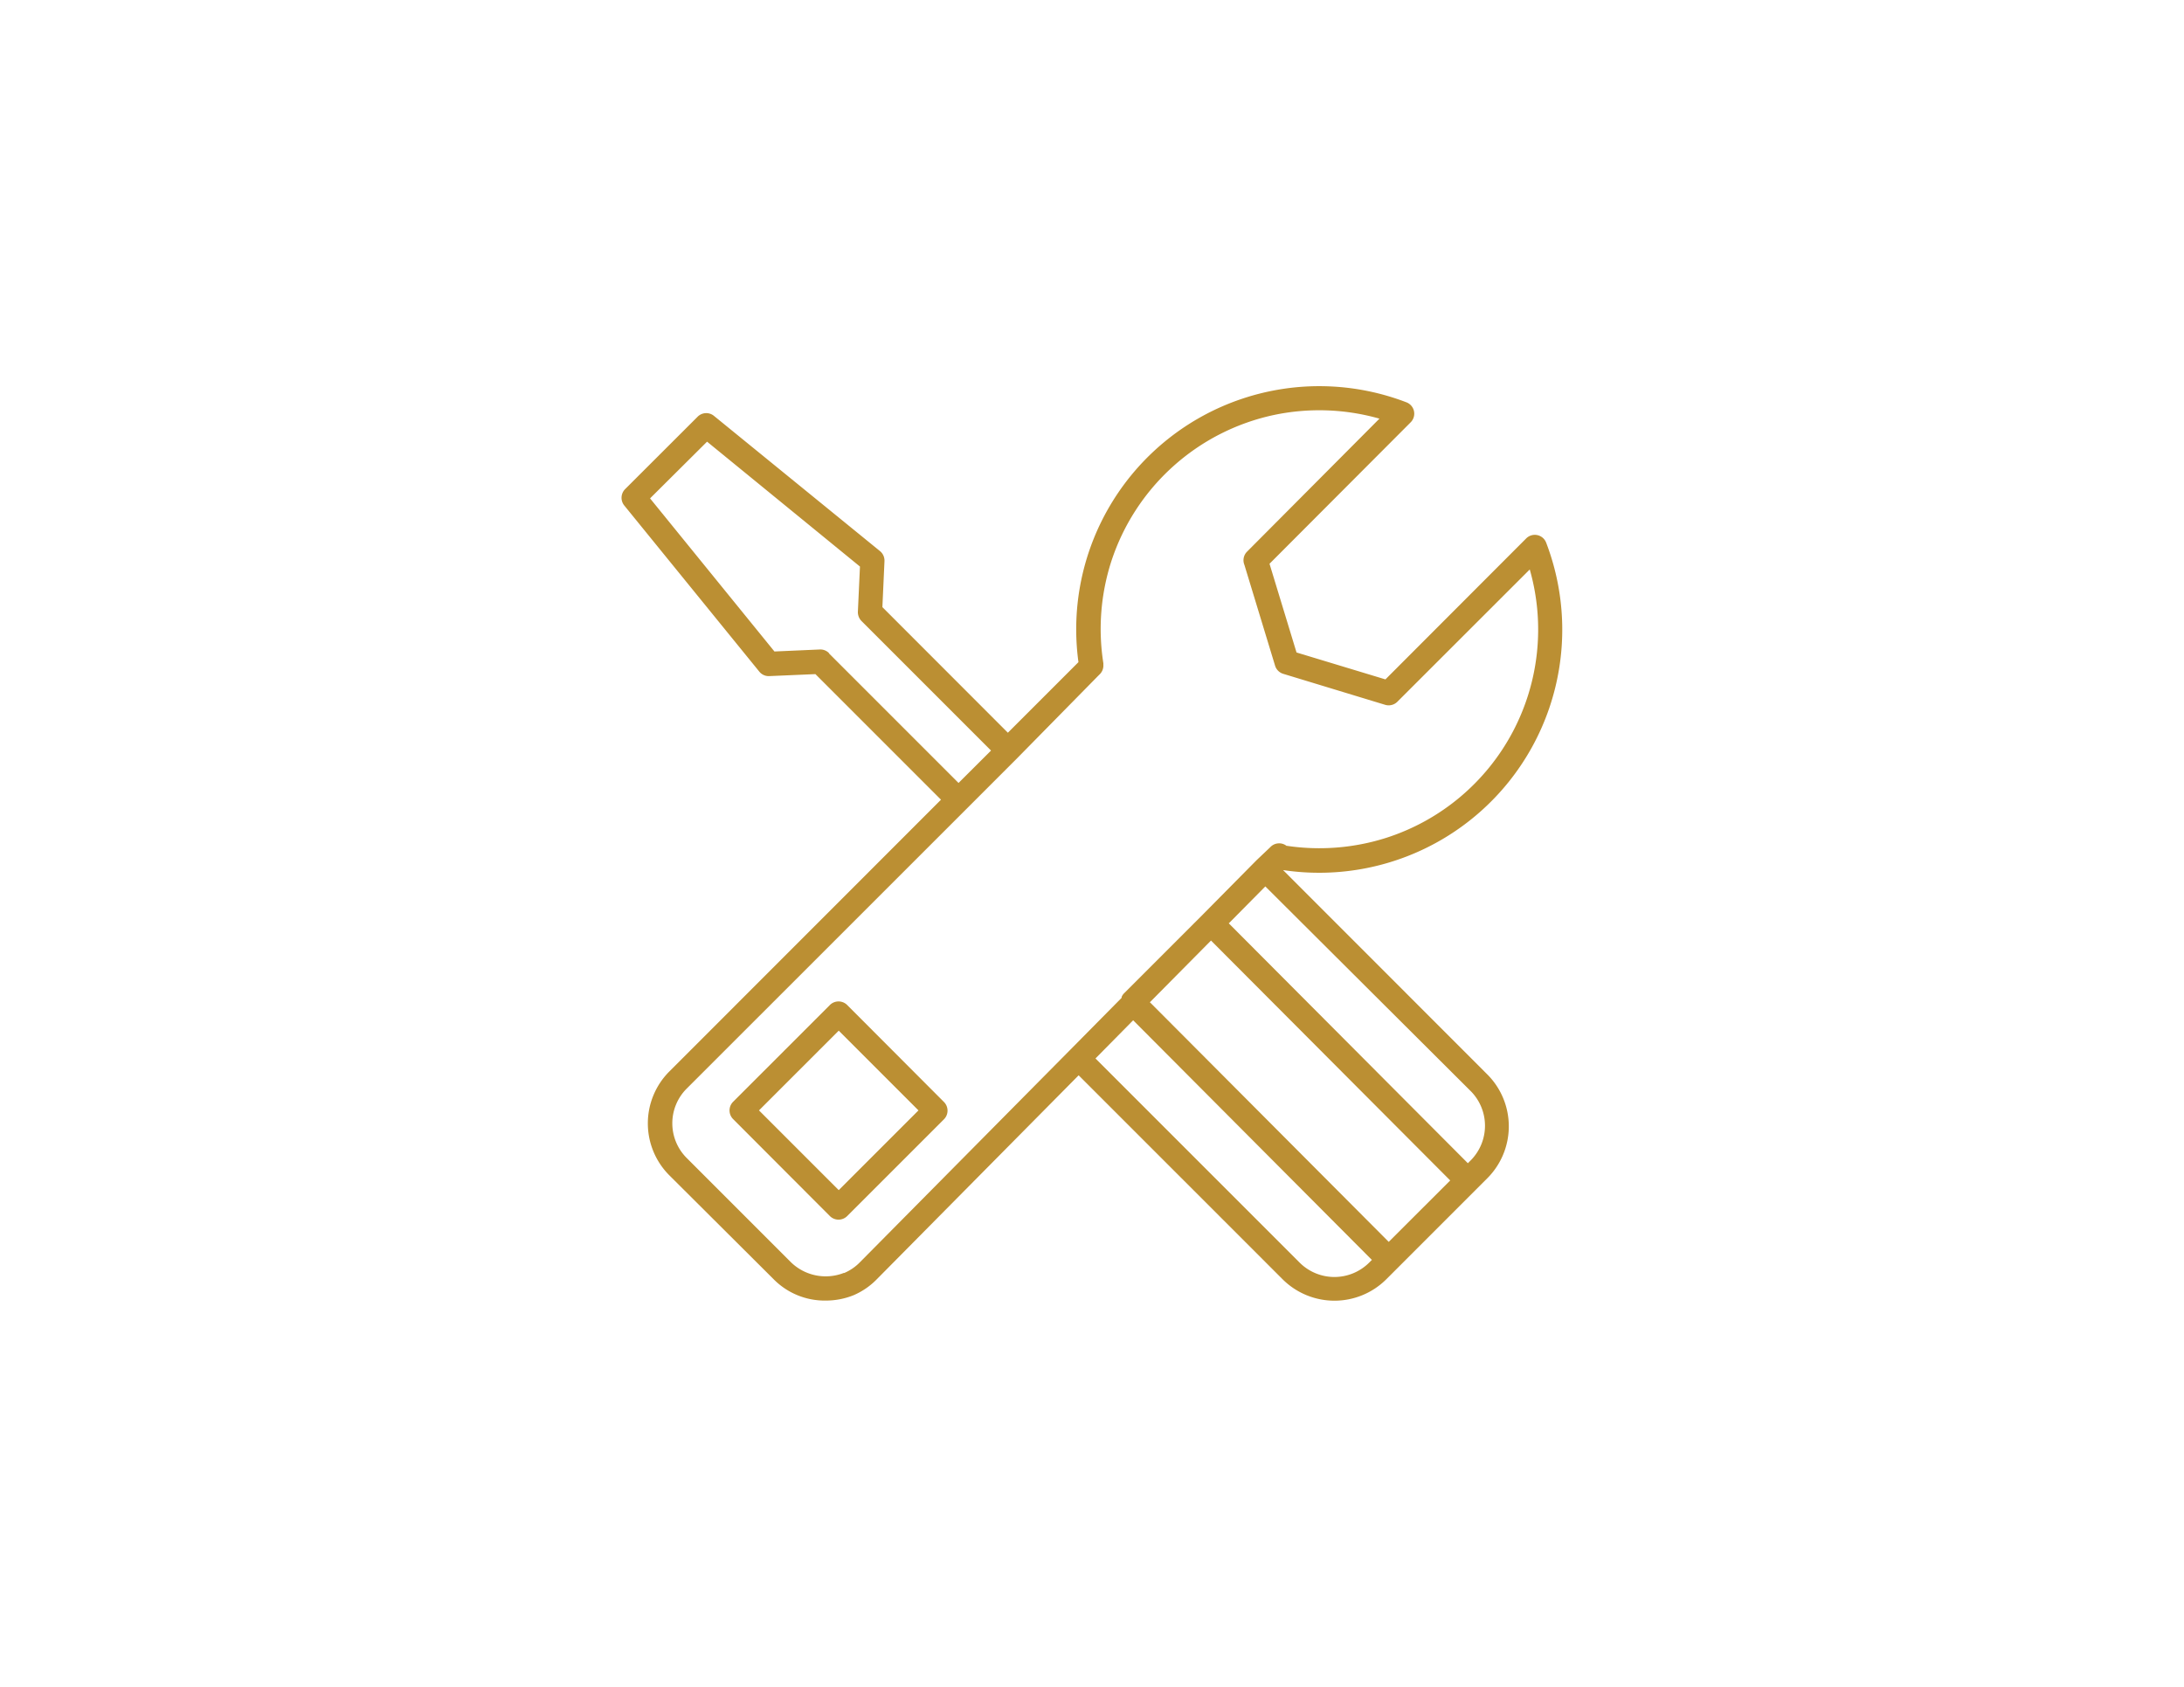 <svg id="Warstwa_1" data-name="Warstwa 1" xmlns="http://www.w3.org/2000/svg" viewBox="0 0 219.12 169.28"><defs><style>.cls-1{fill:#bb8f33;fill-rule:evenodd;}</style></defs><title>brown</title><path class="cls-1" d="M94.41,80.23l-12.6-12.6-4.63.2a1.21,1.21,0,0,1-1-.45L62.63,50.71a1.23,1.23,0,0,1,.1-1.65L70,41.8a1.22,1.22,0,0,1,1.64-.07L88.29,55.29a1.23,1.23,0,0,1,.45,1l-.21,4.62,12.59,12.6,7.08-7.08a24.39,24.39,0,0,1,32.9-26.07,1.22,1.22,0,0,1,.71,1.58,1.24,1.24,0,0,1-.28.43h0L127.37,56.56l2.71,8.9L139,68.16,153.14,54a1.22,1.22,0,0,1,2,.48,24.39,24.39,0,0,1-26.41,32.81l20.49,20.5.07.07a7.37,7.37,0,0,1-.07,10.35l-1.13,1.13,0,0-9,9a7.37,7.37,0,0,1-10.41,0h0l-20.46-20.46L88,128.31a7.24,7.24,0,0,1-2.38,1.64l0,0a7.45,7.45,0,0,1-2.79.53,7.19,7.19,0,0,1-5.23-2.16L67.15,117.91a7.37,7.37,0,0,1,0-10.41h0L94.41,80.23Zm21,20.36,23.92,24,6.17-6.16-24-24.07-6.14,6.2Zm22.19,25.77-23.91-24-3.78,3.83,20.47,20.47h0a4.94,4.94,0,0,0,7,0l.27-.27ZM112.54,100a1.15,1.15,0,0,1,.24-.35l7.9-7.9h0l5.39-5.45,0,0L127.44,85a1.22,1.22,0,0,1,1.64-.14l.05,0a22.12,22.12,0,0,0,10-.82,21.95,21.95,0,0,0,14.35-26.91L140.19,70.41h0a1.23,1.23,0,0,1-1.22.3L128.74,67.6h0a1.23,1.23,0,0,1-.81-.81l-3.08-10.12a1.22,1.22,0,0,1,.27-1.33L138.4,42a22.1,22.1,0,0,0-10.62-.36,22,22,0,0,0-16.29,14.7,22.09,22.09,0,0,0-.79,10.2c0,.05,0,.1,0,.16a1.23,1.23,0,0,1-.42,1L102,76.12l-5,5L68.89,109.22h0a4.92,4.92,0,0,0,0,6.95l10.44,10.44a5,5,0,0,0,5.32,1.1l.06,0a4.85,4.85,0,0,0,1.58-1.09l21-21.21.07-.07,0,0,5.17-5.23Zm10.73-7.38,24,24.08.29-.29a4.93,4.93,0,0,0,.06-6.88l-.06-.06L126.95,88.93l-3.68,3.72ZM76.15,111.4l8,8,8-8-8-8-8,8ZM83.26,122A1.23,1.23,0,0,0,85,122l9.71-9.71a1.23,1.23,0,0,0,0-1.73L85,100.83a1.23,1.23,0,0,0-1.74,0l-9.71,9.71a1.23,1.23,0,0,0,0,1.73L83.26,122Zm-.09-56.45,13,13,3.26-3.25-13-13a1.28,1.28,0,0,1-.36-.91l.21-4.55L70.94,44.31,65.22,50,77.7,65.36l4.54-.2a1.21,1.21,0,0,1,.93.36ZM71.63,41.71h0Z"/></svg>